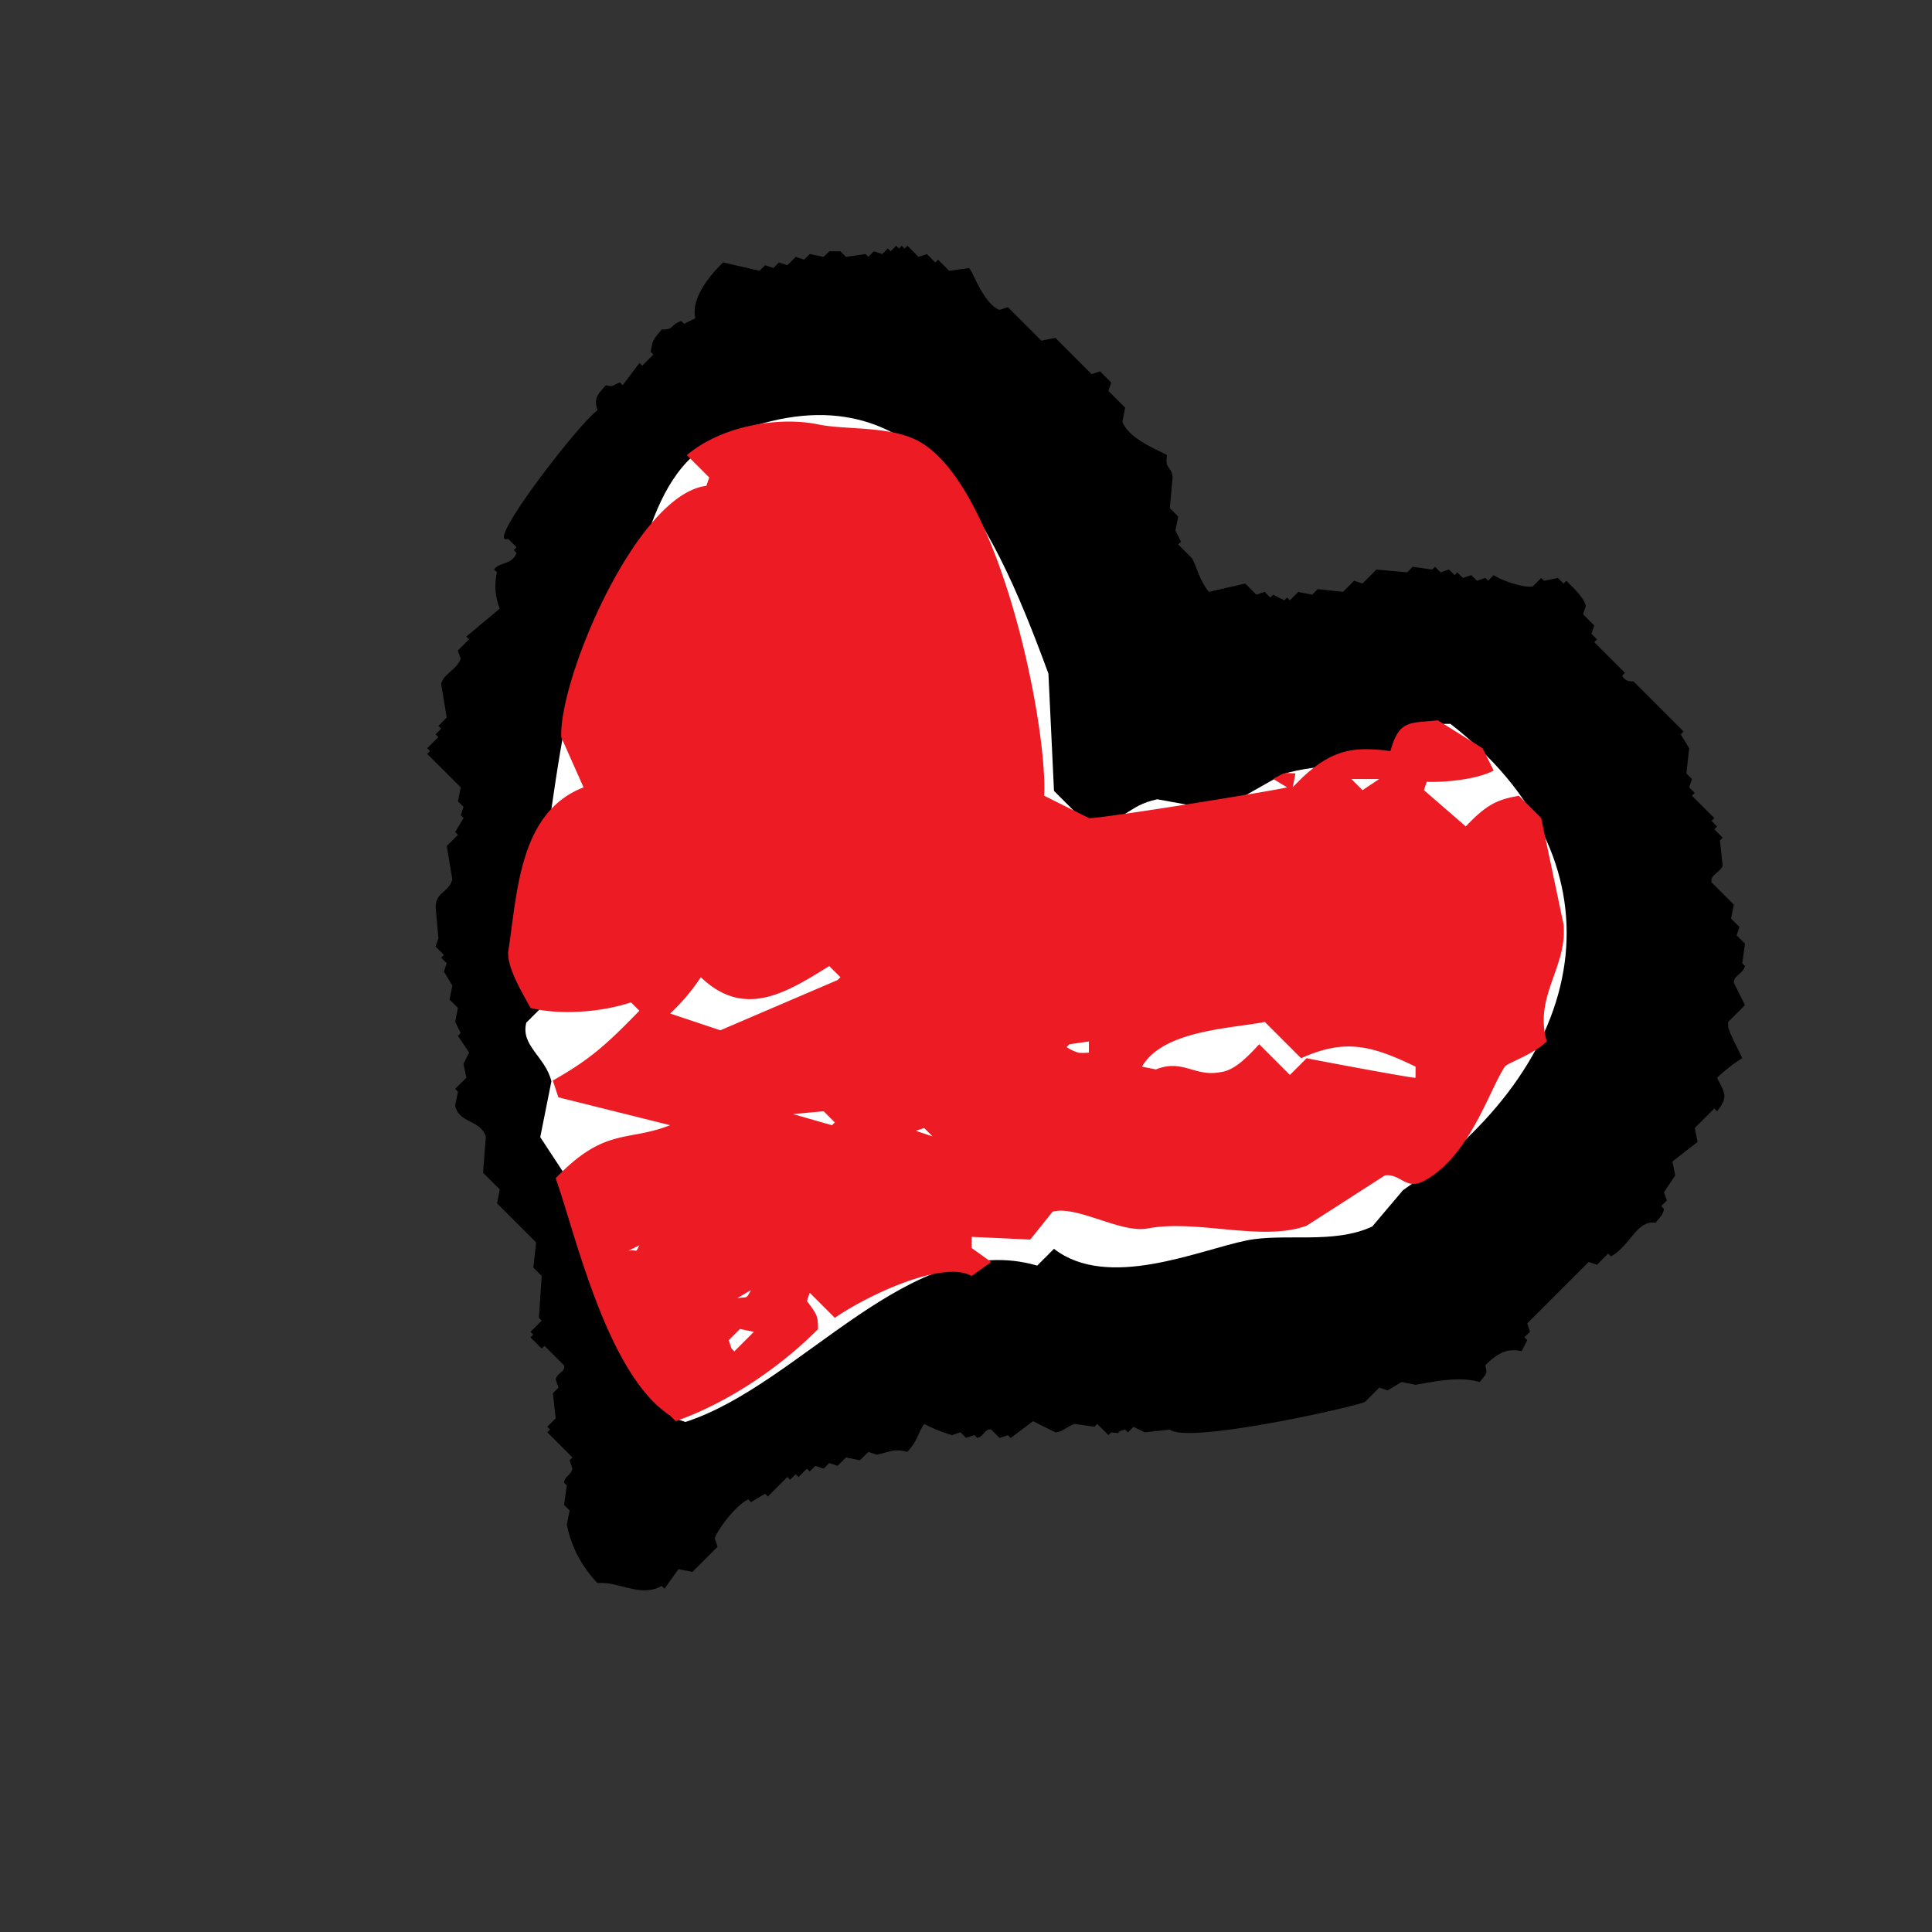 <svg xmlns="http://www.w3.org/2000/svg" width="356.241" height="356.24" viewBox="0 0 356.241 356.24"><rect x="0" y="0" width="356.241" height="356.24" fill="#333333" stroke="none"/><g transform="translate(179.959 -108.84) rotate(45)"><path d="M219.464,84.445c1.909-.377,5.784-2.368,6.556-3.634V78.625h.727l1.453-2.184h1.459v-.727c2.237,0,4.406-.083,5.829.727l.727,1.457h2.909l.727,1.459H241.3v.721h8.008v.733a1.943,1.943,0,0,0,2.19-.733H264.6v.733l2.919.725,2.919,3.641h1.453l.727,1.457h1.444v.727h5.835v.727h1.453v.733h2.19v.721l3.634,2.913c.6,1.1-.466,2.915.739,3.645h5.814l1.453,2.18h2.18l.737,1.453h2.18l2.19,2.919h.727c.768,1.424-.281,2.626.727,3.635l4.36,1.457v4.372l.727.727c1.807.908,3.728,1.38,5.825,2.18a29.424,29.424,0,0,0-.727,5.826c2.761,1,4,.78,4.372,4.366h-.727v5.093l2.19,1.459-.737,5.824,2.18,1.453.727,3.645,1.453.727v1.459h.725c.687,1,.49,1.282.727,2.907-2.875,2.03-.3,6.313-1.452,10.2h-.727v2.909l-1.453.733v16.015l1.453.723v1.457h.727l.725,2.186c-2.117,1.3-2.9,3.047-2.907,6.55,1.39.914,1.214.739,1.453,2.915-3.47,1.967-5.713,5.5-8.008,8.738l-2.18,1.453-.727,2.913-1.451.727v3.645c.436.286-17.417,28.668-21.831,29.134l-2.919,3.636-2.18.737v1.453H282.8c-1.319,2.129.612.561-1.453,2.18v.725h-2.919v.727l-2.909,2.18c-.583.863-.571,2.814-1.463,3.645l-4.352,1.453-.727,5.1h-.725l-.739,1.453h-2.18c-1,.715-.032,1.817-.737,2.907h-.727l-.727,1.453h-1.453l-.725,1.465a28.668,28.668,0,0,1-5.089,2.18c.488,2.421,1.268,2.8,1.444,5.837-2.295,1.359-2.212,2.21-3.636,4.36l-1.453.727v2.19l-2.19,1.453v2.18l-1.453.727v1.463l-1.453.727v1.453h-.727v2.19h-.737v1.453h-.727v5.087h-.727l-.727,2.909h-.727c-.863,2.4-.051,8.069.727,9.471l1.453.727v6.55l-2.18,1.463.727,4.362h-.727c-1.141,4.311-6.228,4.994-8.732,8.008a21.473,21.473,0,0,1-11.651-3.635l-1.453-2.19h-1.459l-2.18-2.9h-.727c-.733-.861-.042-1.856-.733-2.919l-1.459-.727v-.737h-6.552v-.727h-.727V316.7l-3.634-2.919v-1.452L202,311.6c-.644-1.092.318-2.328-.727-2.909h-5.1v.727h-2.913v-.727h-.729v-2.919H191.8l-5.093-5.826h-2.186L181.6,296.3H171.412l-1.453-2.17h-4.366l-4.372-5.1c-3.018-1.424-5.172,1.807-8.012,0l-1.453-2.19h-.723v-2.909l-2.19-1.453-.723-2.19-3.645-.727v-.727l-2.186-.727-1.453-2.18h-2.186l-1.459-2.19-2.913-.715-.727-1.463H132.1v-.727h-2.18l-.727-1.465-4.372-3.645c-2.06-2.19-.2-3.333-1.453-5.814l-5.1-3.636v-2.919h-.727l-.727-2.919h-.727l-.727-1.453h-1.459l-1.453-2.18H103.7v-.725h-.727v-2.909h-.733v-1.463h-.727v-2.18l-5.095-3.645c-1.053-1.631.172-3.74-.733-5.82l-1.459-.727v-2.919h-.721l.721-8.008a11.17,11.17,0,0,1-5.093-4.366h-.721c-.5-1.412,1.811-3.01.721-5.093h-.721v-.733H86.229c-2.143,4.6-5.9-24.734-5.1-28.407-1.829-1.029-2.087-1.491-2.186-4.366,1.37-.871.705-.6,1.459-2.186h.727l-.727-5.093h.727v-2.913H80.4c-1.179-1.852-1.173-1.341-1.459-4.372,1.686-1.463.488-1.75,1.459-3.635h.727l.733-2.19c-2.737-1.74-3.722-6.157-3.645-10.913l5.832-3.645v-1.459l1.447-.727v-1.448l1.459-.731v-2.186l1.459-.727v-1.45l2.184-1.459v-1.448l1.453-1.453H93.5l2.18-2.919h.733v-1.457l1.453-.727v-1.457H98.6V119.4h.727v-.727h.733v-.733h2.907l.727-1.453h2.186v-.725h2.913l2.184-2.915c.794-.259,6.3,2.757,9.461,1.453l.732-1.453h8.738l1.459-2.184h9.461l.727-1.459h2.913l.727,1.459h4.366l1.463,2.184c3.164,1.453,8.62-1.074,10.188-1.457,1.5,2.18,2.03.8,3.639,2.184l3.639,4.366h2.19l1.453,2.186,2.18.727v.731h3.64c2.151.7,3.817,1.886,6.552,2.18l3.646-5.825h2.907l.727-1.453h1.459v-.725l2.186-.733V114.3h.727v-2.18l2.18-1.457V109.2l3.645-2.913v-2.909l1.459-.727V99.007l4.36-3.64V93.916l2.913-2.184V91h1.465l.721-1.459h1.453v-.721h1.459l.733-1.459H218l.727-1.457h.727V84.445Z" transform="translate(0 0)"/><path d="M239.454,213.228V217.6c-21.32,11.732-15.223,46.19-25.482,66.261-.488.229-.971.478-1.459.717-16.317.032-27.352-8.588-37.128-15.3q-8.73-1.8-17.477-3.634-2.906-4.363-5.826-8.734c-4.025-2.439-8.681-.592-10.918-4.372v-4.36c-3.395-.978-6.791-1.941-10.192-2.921q-2.18-5.092-4.366-10.186c-7.99-11.444-18.359-23.79-25.482-36.407q.732-2.912,1.453-5.826c-1.131-10.164-18.213-26.49-12.378-41.5,14.341-36.863,45.19-25.492,73.534-12.384l16.017,14.564h8.732c5.051-5.991,2.595-7.393,5.832-12.38q4.728-3.276,9.465-6.546,1.822-6.558,3.639-13.11c3.183-6.189,10.4-12.06,12.384-19.651-.737-1.22-1.463-2.429-2.19-3.645q2.553-2.547,5.093-5.1c39.637-4.97,62.628,23.089,54.61,66.984q.359,4.369.727,8.738c-2.67,7.4-10.622,12.269-14.558,18.2C258.467,194.563,251.934,211.635,239.454,213.228Z" transform="translate(10.505 16.391)" fill="#fff"/><path d="M185.374,267.04l-.733,2.18C185.642,267.664,185.97,268.825,185.374,267.04Zm26.209-3.645-2.186,1.453v2.919l1.459.727h.727v-5.1Zm-5.826-5.087-.727,2.907C206.142,259.554,206.359,260.322,205.757,258.308Zm-13.831-32.771-3.646,4.372,6.558-3.635v-.737Zm15.291-10.92-.727,1.453,2.909-1.453h-2.182Zm-33.494-8.738c-2.139,9.131-4.139,17.943-15.291,18.2a37.175,37.175,0,0,1,.733,8.732l8.732-4.36,8.738-21.845v-.731Zm43.686-24.025-2.184,2.915v.727a8.157,8.157,0,0,0,2.346-.847,13.2,13.2,0,0,0,1.292-1.335Zm22.566-21.841h8.006v-4.366c1.214-.77,16.5-11.232,16.75-11.645l-1.453-1.459c-8.452,2.96-12.868,5.478-16.021,13.831h-9.461c-3.458,5.172-12.212,14.343-10.186,21.839l2.18-1.448c2.066-4.881,6.084-4.09,8.732-8.012C240.067,166.807,240.13,163.862,239.974,160.012Zm-18.93-50.234-3.635,3.64h2.909ZM233.42,223.354l-.727,4.372c-5.741,1.536-11,15.773-12.378,23.292h-6.546l.727,1.452c3.225.427,3.4.561,5.1,2.192.036,11.049-2.577,22.344-6.558,30.569h-1.453c-13.655,2.909-36.324-11.536-45.868-16.011-.276-13.136,4.6-14.019,8.006-21.847l-18.2,10.934-2.913-1.453c2.014-7.425,2.32-11.151,2.18-20.4h-2.18c-2.508,5.048-7.549,10.966-12.384,13.833-3.3-1-8.037-2.089-10.188-4.362-6.511-8.93-16.817-19.617-11.651-31.312l-9.465-3.641c-8.049-7.553-21.792-41.583-13.831-51.691l-.727-1.459H88.539c.737-8.6,7.133-17.212,13.1-21.11,4.279-2.792,9.532-9.226,15.291-10.922,16.308-4.8,53.779,20.115,62.606,29.854l8.738-2.915c.978-.545,20.255-27.222,21.849-29.855l-2.913.727c.768-2.654.586-2.139,2.18-3.634l1.459,2.18c-.348-10.073,2.684-13.322,8.006-17.471-2.954-5.261-1.157-6.059,2.18-10.192l9.471-2.186,4.36,1.459c-1.029,3.353-4.838,7.968-7.269,10.192l.727,1.457,10.186-.731c-.166-5.976.78-7.775,2.919-10.919h5.816l16.74,10.919c6.116,4.982,5.5,13.306,13.114,17.471-.02,3.412-2.326,7.986-2.18,8.734.964,5.02,7.143,16.282,4.36,25.486-1.08,3.61-4.111,2.062-5.814,4.372l-3.645,16.744c-3.687,7.964-15.162,13.407-20.384,21.11-2.826,4.149-12.315,6.189-14.57,10.2l.727,6.547-8,7.283,1.453,1.453,4.364-.725Z" transform="translate(10.068 16.173)" fill="#ed1c24"/></g></svg>